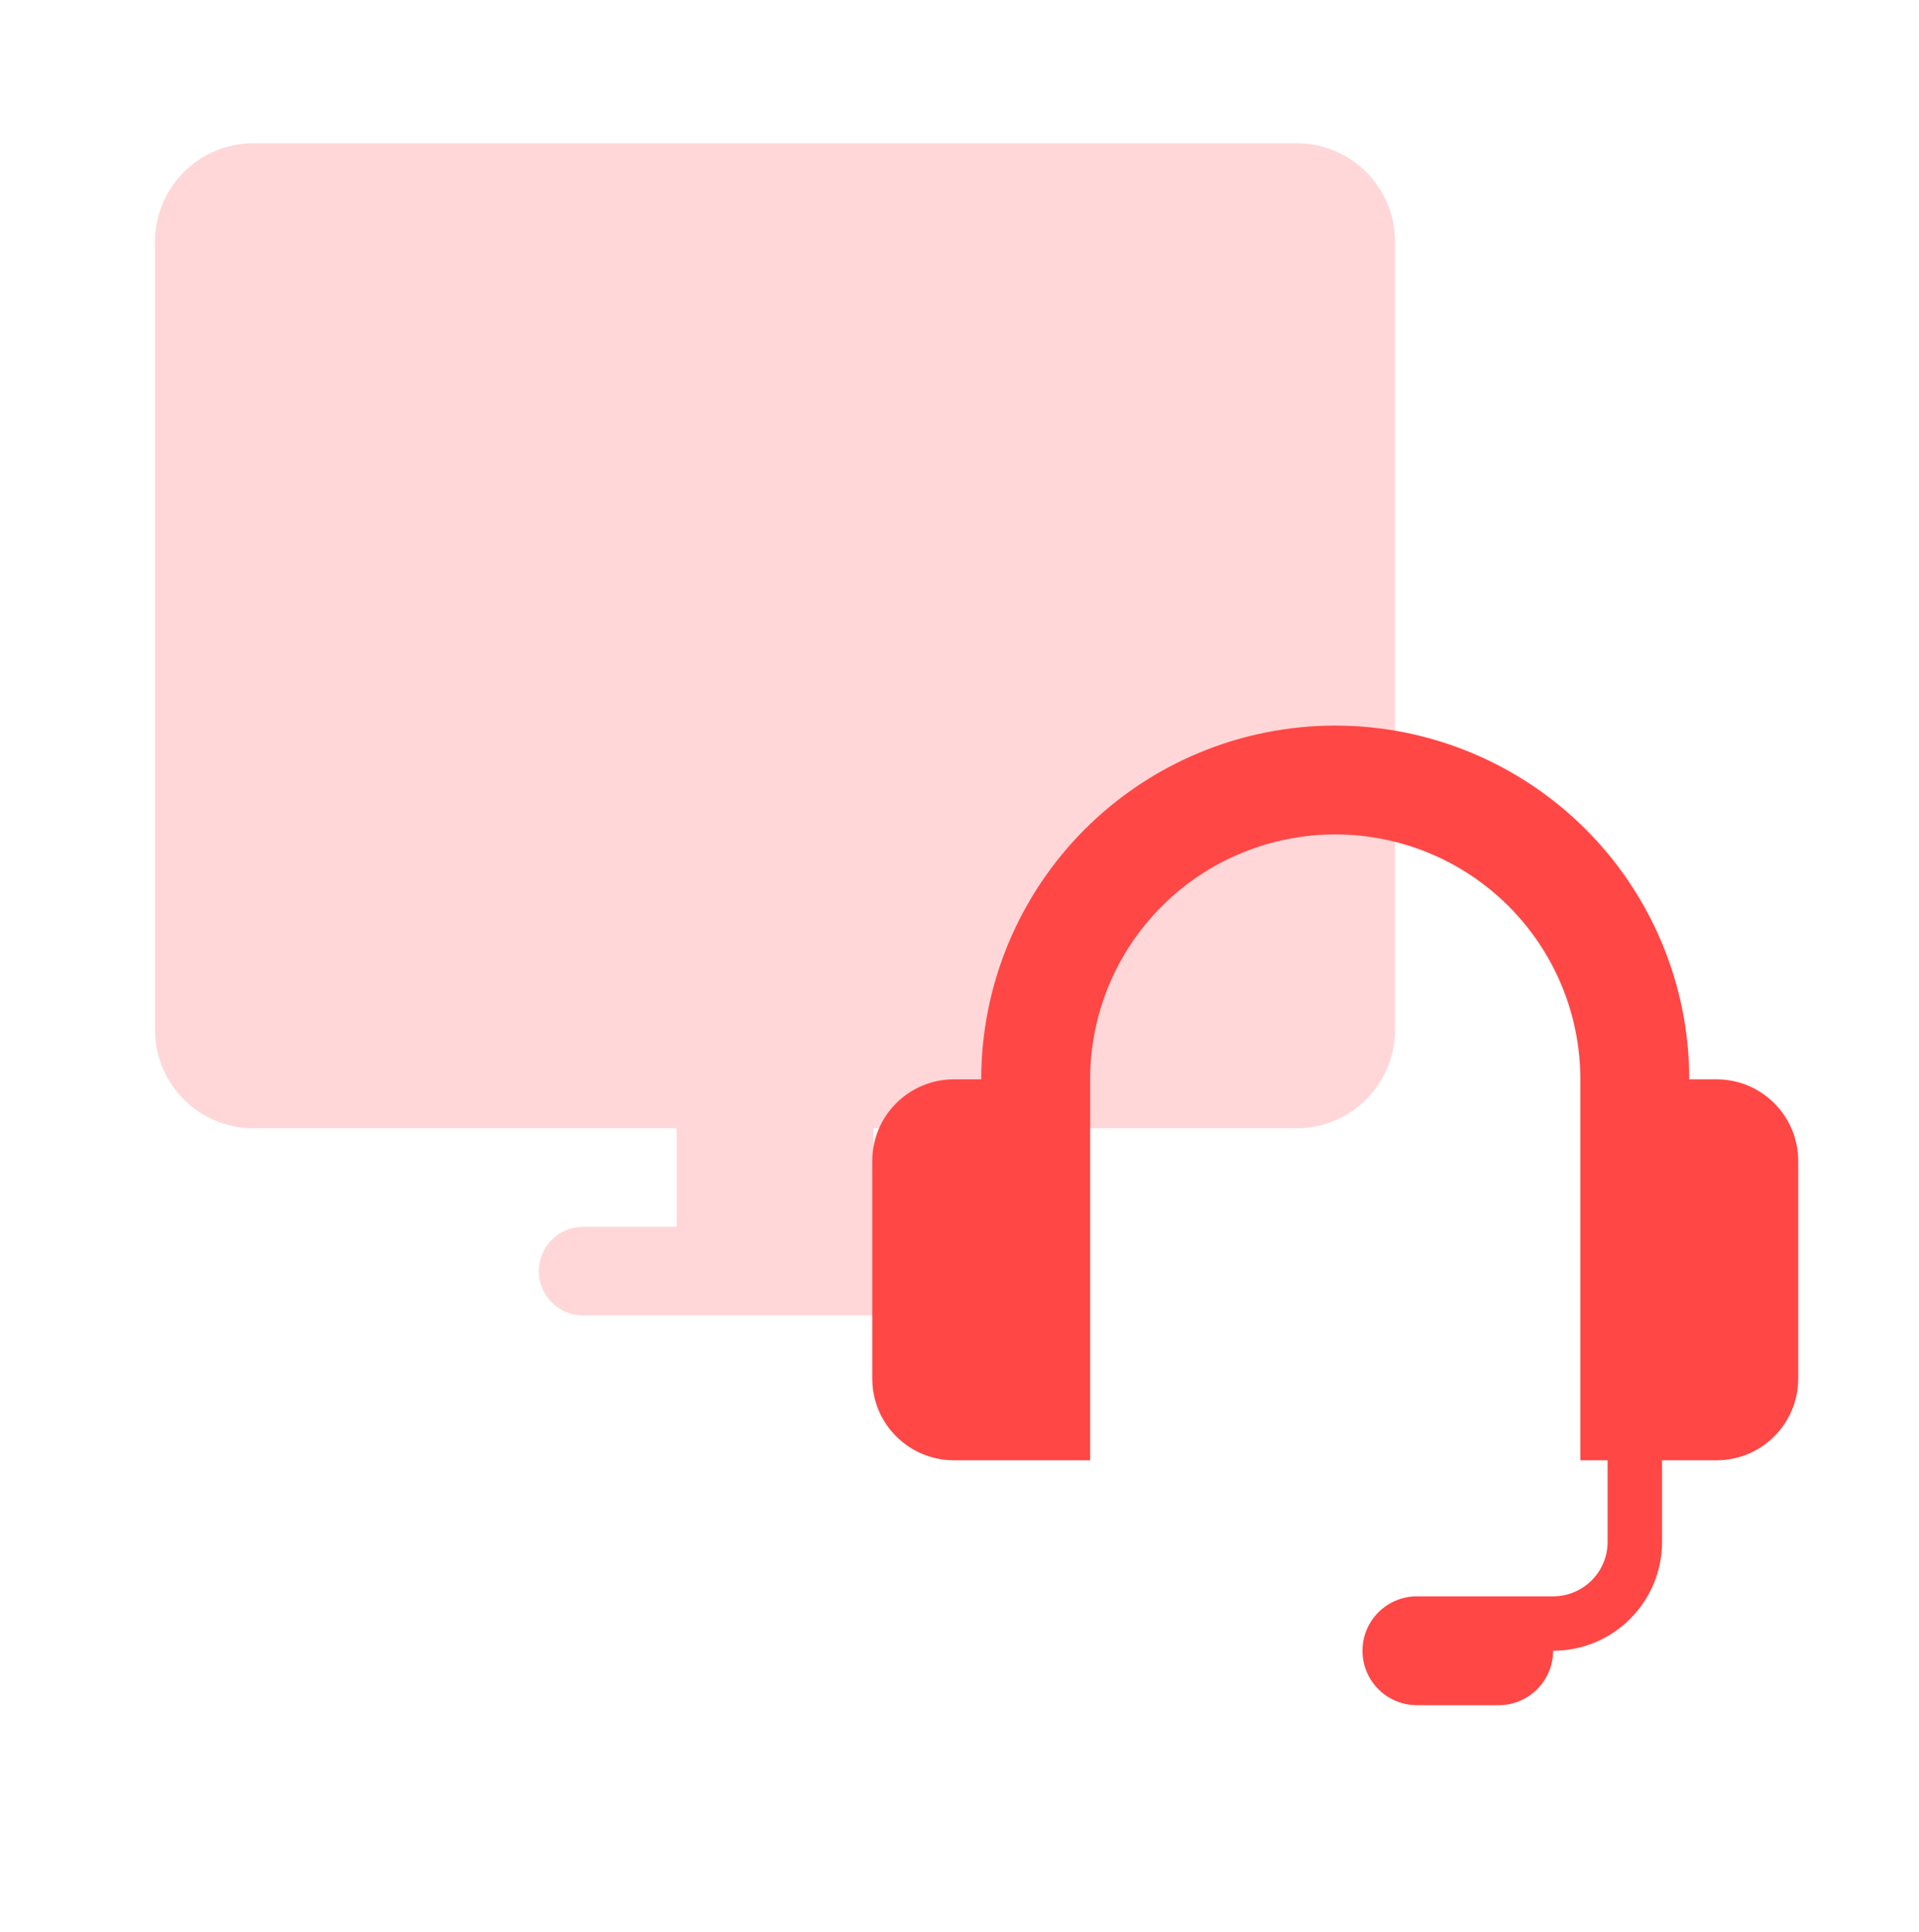 <svg width="143" height="144" viewBox="0 0 143 144" fill="none" xmlns="http://www.w3.org/2000/svg">
<path fill-rule="evenodd" clip-rule="evenodd" d="M18.885 84.08C14.834 84.08 11.551 80.794 11.551 76.74V18.015C11.551 13.961 14.834 10.674 18.885 10.674H96.623C100.674 10.674 103.957 13.961 103.957 18.015V76.74C103.957 80.794 100.674 84.08 96.623 84.08H65.088V91.421H72.055C73.878 91.421 75.355 92.9 75.355 94.724C75.355 96.548 73.878 98.027 72.055 98.027H65.088H50.42H43.453C41.63 98.027 40.153 96.548 40.153 94.724C40.153 92.9 41.63 91.421 43.453 91.421H50.42V84.08H18.885Z" fill="#FFD7D8"/>
<path fill-rule="evenodd" clip-rule="evenodd" d="M89.404 56.076C92.605 54.752 96.035 54.07 99.5 54.07C102.965 54.07 106.395 54.752 109.596 56.076C112.797 57.401 115.705 59.343 118.155 61.791C120.605 64.239 122.548 67.145 123.874 70.343C125.2 73.541 125.882 76.969 125.882 80.431L127.912 80.431C131.274 80.431 134 83.154 134 86.514V102.736C134 106.096 131.274 108.82 127.912 108.82H123.853V114.903C123.853 119.383 120.219 123.014 115.735 123.014C115.735 125.254 113.918 127.07 111.676 127.07H105.588C103.347 127.07 101.529 125.254 101.529 123.014C101.529 120.774 103.347 118.959 105.588 118.959H111.676H115.735C117.977 118.959 119.794 117.143 119.794 114.903V108.82H117.765V80.431C117.765 78.034 117.292 75.661 116.374 73.447C115.456 71.233 114.111 69.221 112.415 67.526C110.719 65.832 108.706 64.487 106.49 63.57C104.274 62.653 101.899 62.181 99.5 62.181C97.101 62.181 94.726 62.653 92.51 63.57C90.294 64.487 88.281 65.832 86.585 67.526C84.889 69.221 83.543 71.233 82.626 73.447C81.708 75.661 81.235 78.034 81.235 80.431L81.235 108.82H71.088C67.726 108.82 65 106.096 65 102.736V86.514C65 83.154 67.726 80.431 71.088 80.431L73.118 80.431C73.118 76.969 73.8 73.541 75.126 70.343C76.452 67.145 78.395 64.239 80.845 61.791C83.295 59.343 86.203 57.401 89.404 56.076Z" fill="#FF4746"/>
</svg>
